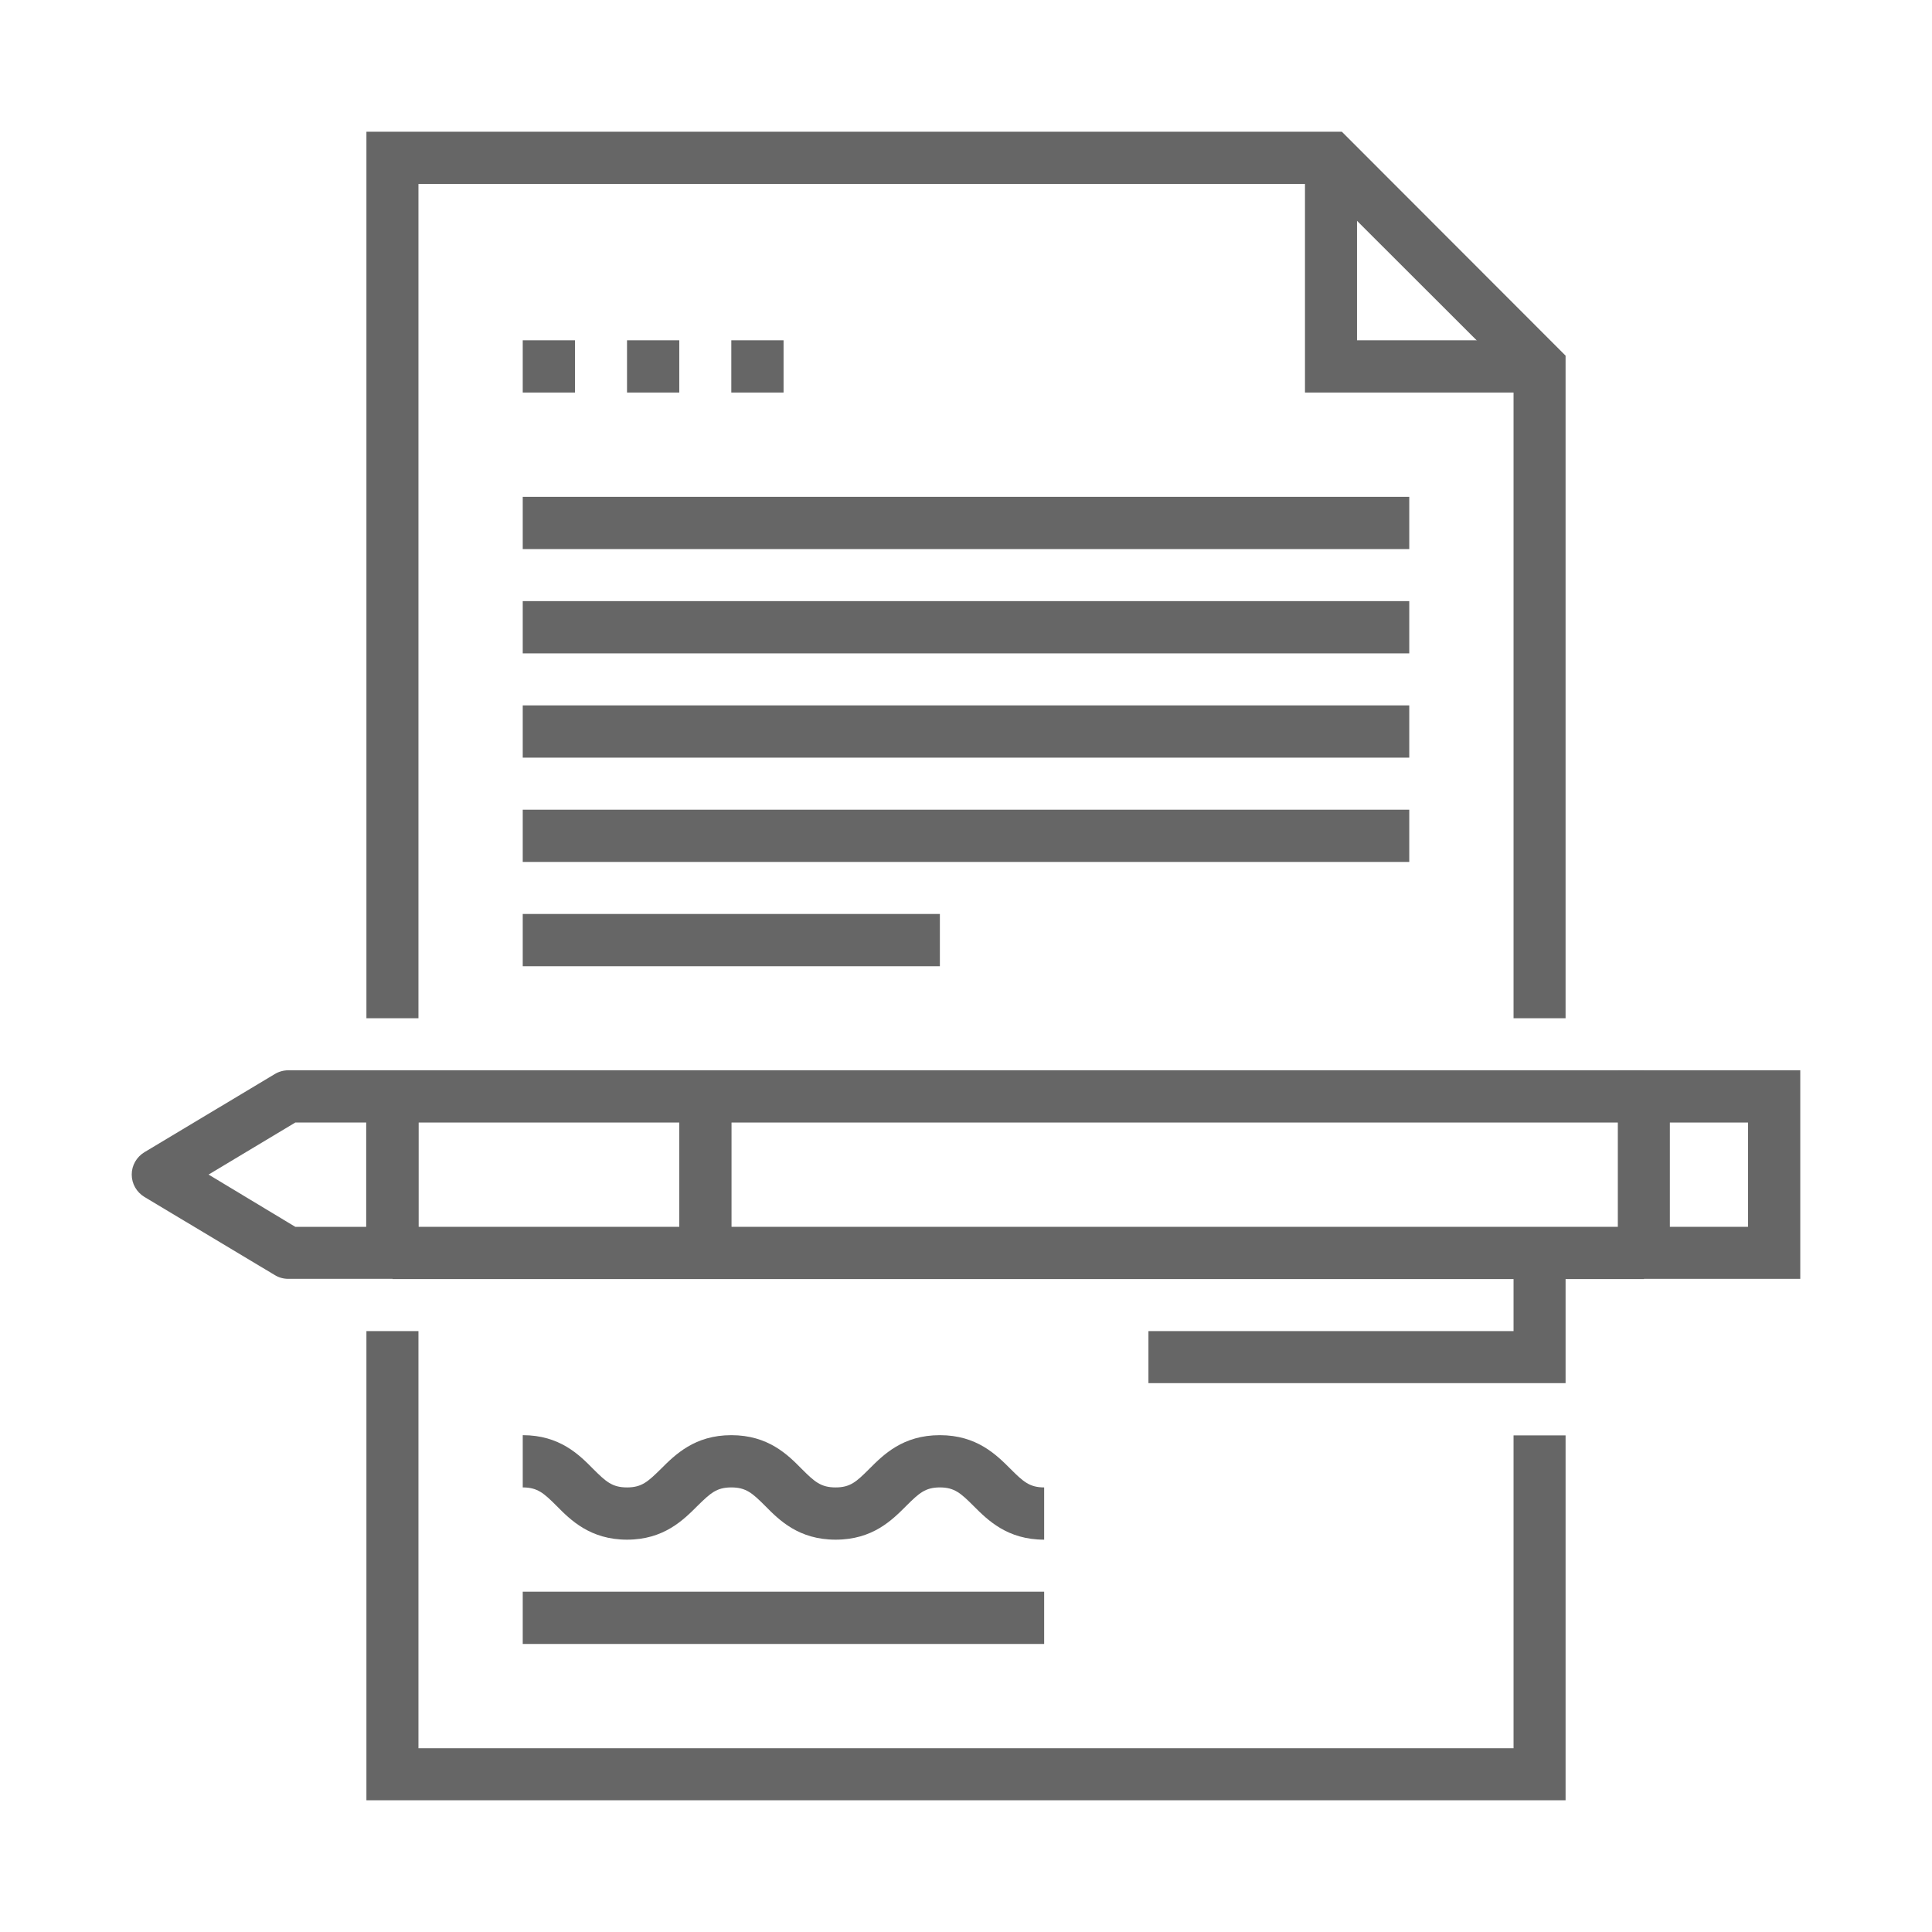 <?xml version="1.0" encoding="utf-8"?>
<!-- Generator: Adobe Illustrator 24.1.1, SVG Export Plug-In . SVG Version: 6.00 Build 0)  -->
<svg version="1.1" id="Layer_1" xmlns="http://www.w3.org/2000/svg" xmlns:xlink="http://www.w3.org/1999/xlink" x="0px" y="0px"
	 viewBox="0 0 88 88" style="enable-background:new 0 0 88 88;" xml:space="preserve">
<style type="text/css">
	.st0{fill:#666666;}
</style>
<g>
	<g>
		<g>
			<polygon class="st0" points="70.13,17.88 59.44,17.88 59.44,7.19 61.81,7.19 61.81,15.5 70.13,15.5 			"/>
		</g>
		<g>
			<polygon class="st0" points="71.31,46.38 68.94,46.38 68.94,17.18 60.13,8.38 19.06,8.38 19.06,46.38 16.69,46.38 16.69,6 
				61.12,6 71.31,16.2 			"/>
		</g>
		<g>
			<polygon class="st0" points="71.31,82 16.69,82 16.69,60.63 19.06,60.63 19.06,79.63 68.94,79.63 68.94,65.38 71.31,65.38 			"/>
		</g>
		<g>
			<g>
				<g>
					<rect x="17.88" y="55.88" class="st0" width="57" height="2.38"/>
				</g>
				<g>
					<rect x="17.88" y="48.75" class="st0" width="57" height="2.38"/>
				</g>
				<g>
					<path class="st0" d="M82,58.25h-8.31v-9.5H82V58.25z M76.06,55.88h3.56v-4.75h-3.56V55.88z"/>
				</g>
				<g>
					<path class="st0" d="M17.88,58.25h-4.75c-0.22,0-0.43-0.06-0.61-0.17l-5.94-3.56C6.22,54.3,6,53.92,6,53.5s0.22-0.8,0.58-1.02
						l5.94-3.56c0.18-0.11,0.4-0.17,0.61-0.17h4.75c0.66,0,1.19,0.53,1.19,1.19v7.13C19.06,57.72,18.53,58.25,17.88,58.25z
						 M13.45,55.88h3.23v-4.75h-3.23L9.5,53.5L13.45,55.88z"/>
				</g>
				<g>
					<rect x="30.94" y="49.94" class="st0" width="2.38" height="7.13"/>
				</g>
			</g>
			<g>
				<polygon class="st0" points="71.31,63 52.31,63 52.31,60.63 68.94,60.63 68.94,57.06 71.31,57.06 				"/>
			</g>
		</g>
		<g>
			<path class="st0" d="M47.56,70.13c-1.68,0-2.57-0.89-3.22-1.54c-0.58-0.58-0.87-0.84-1.53-0.84s-0.95,0.26-1.53,0.84
				c-0.65,0.65-1.53,1.54-3.22,1.54c-1.68,0-2.57-0.89-3.21-1.54c-0.58-0.58-0.87-0.84-1.54-0.84c-0.67,0-0.95,0.26-1.54,0.84
				c-0.65,0.65-1.54,1.54-3.21,1.54s-2.57-0.89-3.21-1.54c-0.58-0.58-0.87-0.84-1.54-0.84v-2.38c1.68,0,2.57,0.89,3.21,1.54
				c0.58,0.58,0.87,0.84,1.54,0.84s0.95-0.26,1.54-0.84c0.65-0.65,1.54-1.54,3.21-1.54c1.68,0,2.57,0.89,3.21,1.54
				c0.58,0.58,0.87,0.84,1.54,0.84c0.67,0,0.95-0.26,1.53-0.84c0.65-0.65,1.53-1.54,3.22-1.54c1.68,0,2.57,0.89,3.22,1.54
				c0.58,0.58,0.87,0.84,1.53,0.84V70.13z"/>
		</g>
		<g>
			<rect x="23.81" y="15.5" class="st0" width="2.38" height="2.38"/>
		</g>
		<g>
			<rect x="28.56" y="15.5" class="st0" width="2.38" height="2.38"/>
		</g>
		<g>
			<rect x="33.31" y="15.5" class="st0" width="2.38" height="2.38"/>
		</g>
		<g>
			<rect x="23.81" y="22.63" class="st0" width="40.38" height="2.38"/>
		</g>
		<g>
			<rect x="23.81" y="27.38" class="st0" width="40.38" height="2.38"/>
		</g>
		<g>
			<rect x="23.81" y="32.13" class="st0" width="40.38" height="2.38"/>
		</g>
		<g>
			<rect x="23.81" y="36.88" class="st0" width="40.38" height="2.38"/>
		</g>
		<g>
			<rect x="23.81" y="41.63" class="st0" width="19" height="2.38"/>
		</g>
		<g>
			<rect x="23.81" y="72.5" class="st0" width="23.75" height="2.38"/>
		</g>
	</g>
</g>
</svg>

